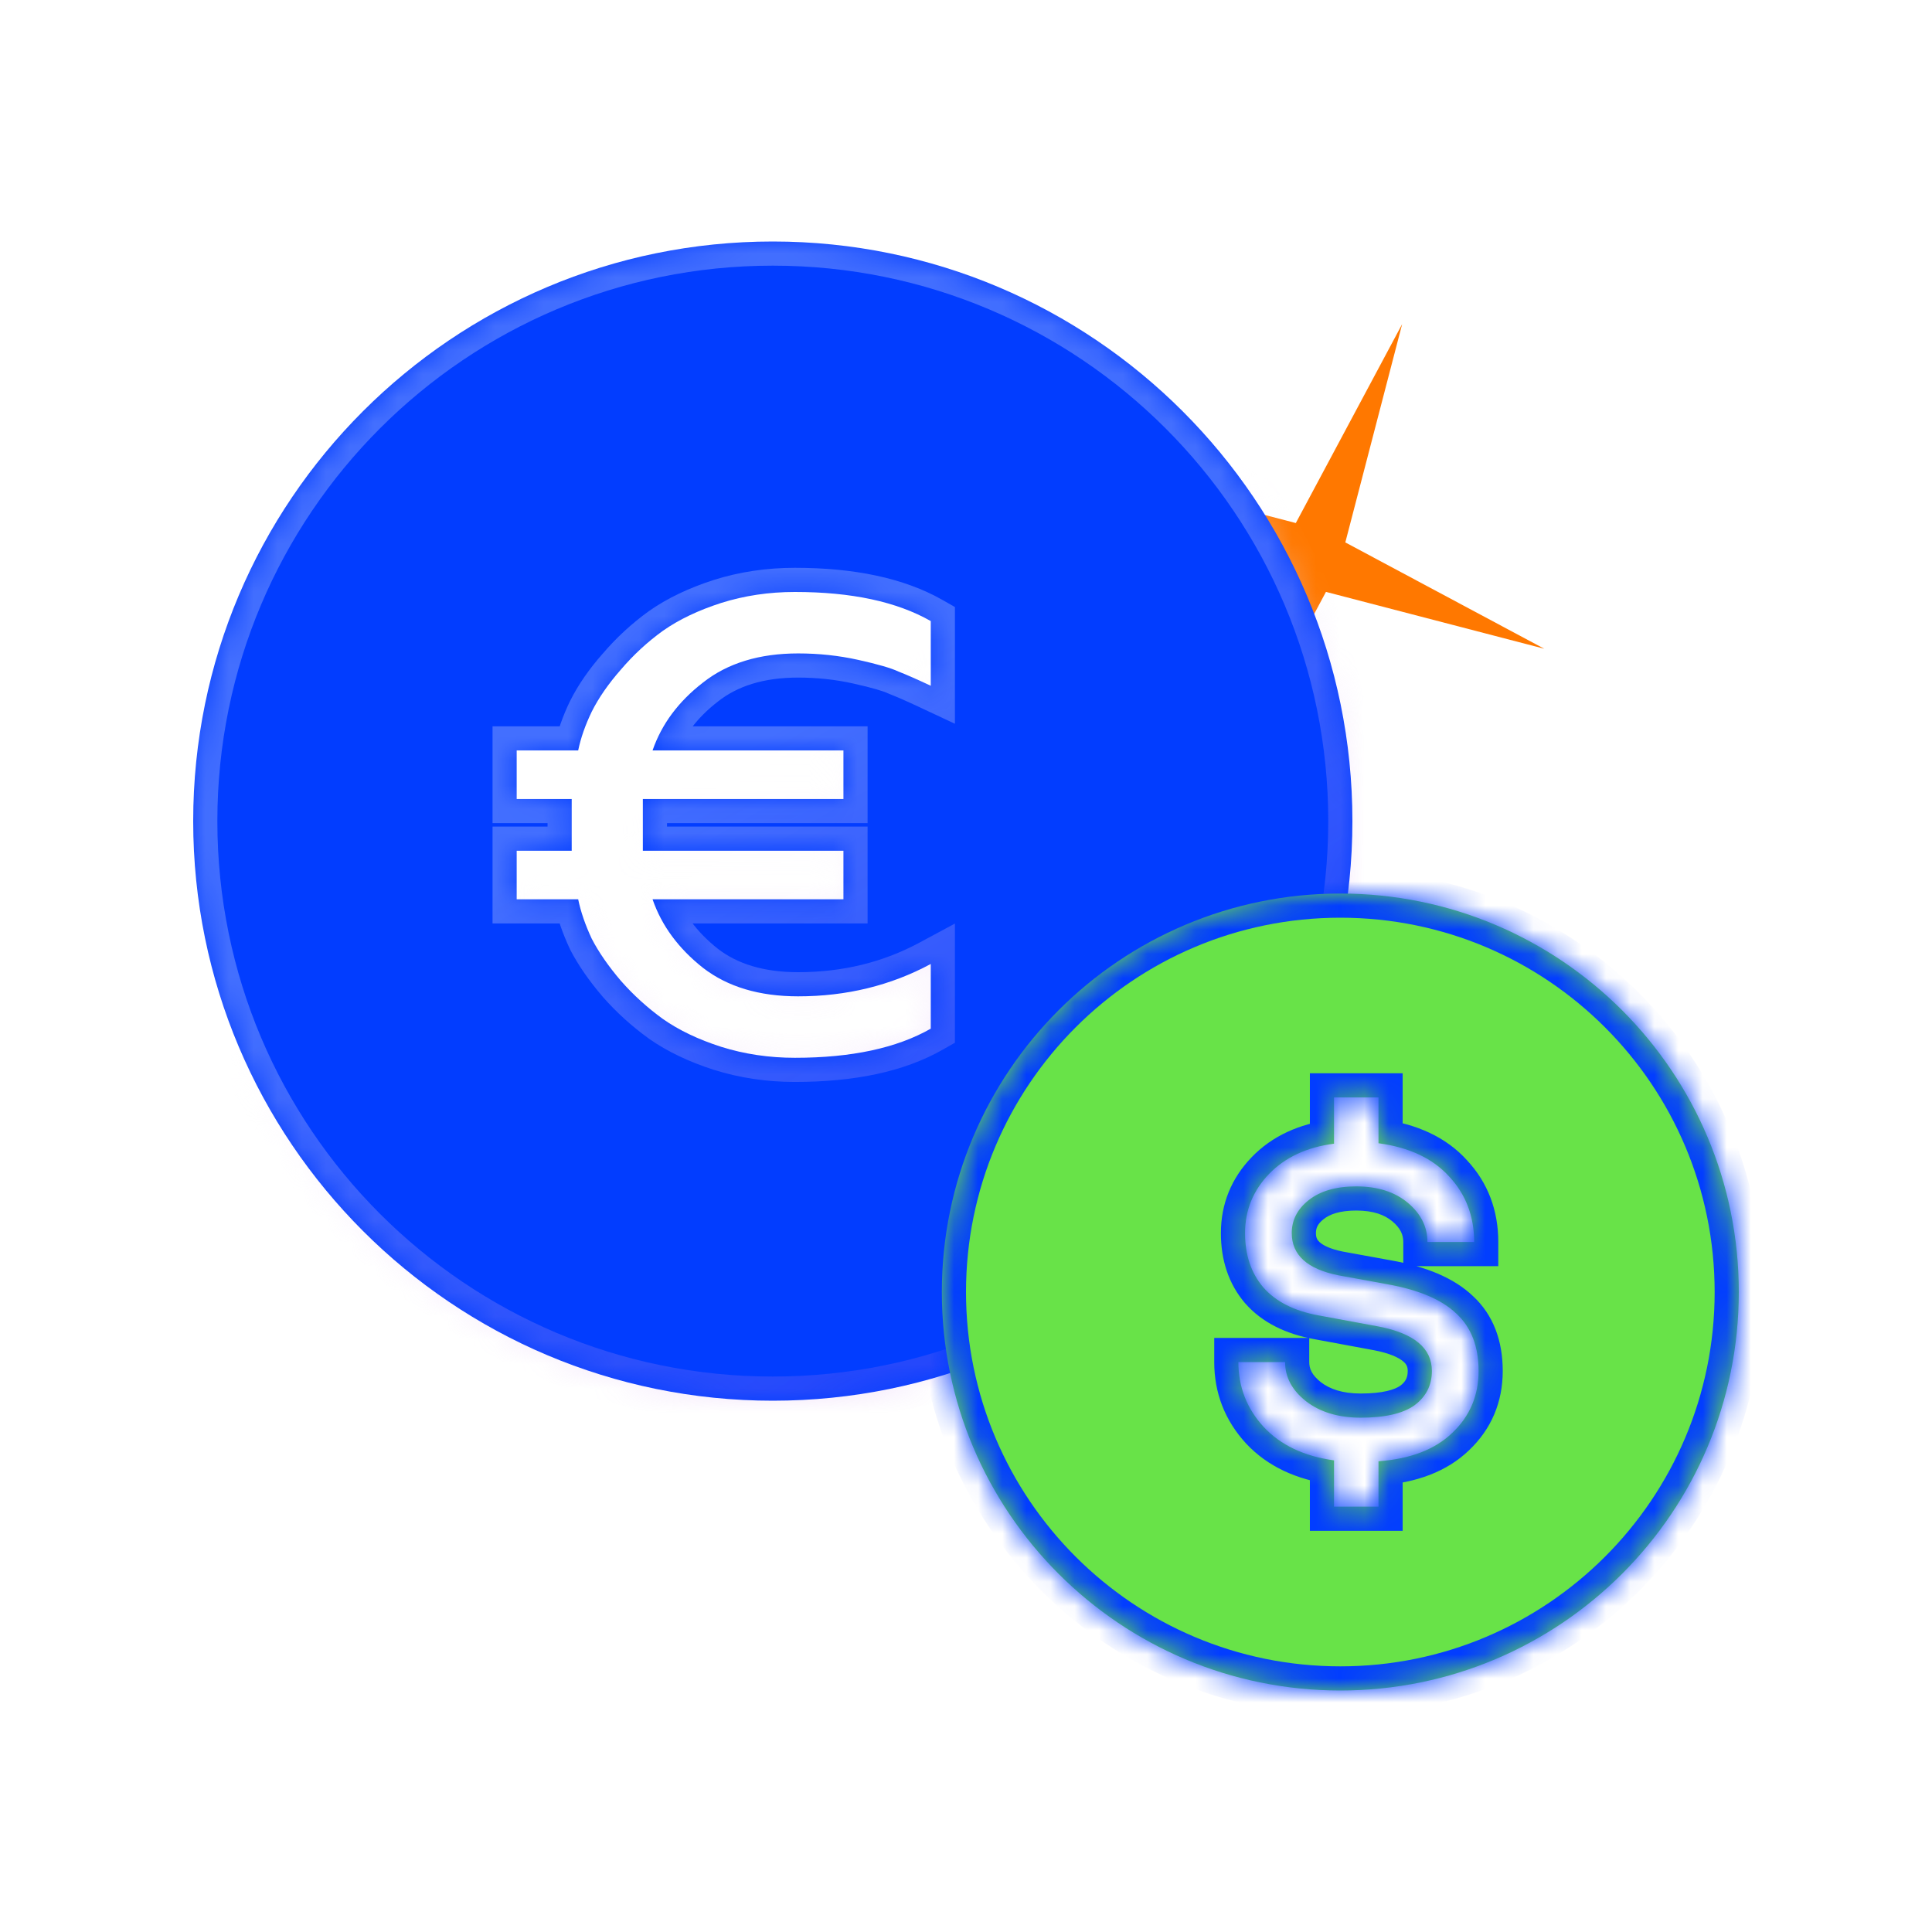 <svg width="80" height="80" viewBox="0 0 80 80" fill="none" xmlns="http://www.w3.org/2000/svg">
<path d="M58.06 13.421L55.707 22.46L63.944 26.863L54.905 24.509L50.502 32.747L52.855 23.708L44.618 19.305L53.657 21.658L58.06 13.421Z" fill="#FF7800"/>
<g filter="url(#filter0_b_3083_18882)">
<mask id="path-2-inside-1_3083_18882" fill="white">
<path fill-rule="evenodd" clip-rule="evenodd" d="M32 58C45.255 58 56 47.255 56 34C56 20.745 45.255 10 32 10C18.745 10 8 20.745 8 34C8 47.255 18.745 58 32 58ZM21.395 35.228V37.237H23.941C24.048 37.755 24.235 38.3 24.503 38.871C24.789 39.425 25.191 40.006 25.709 40.613C26.227 41.202 26.807 41.729 27.45 42.194C28.111 42.658 28.915 43.042 29.861 43.346C30.826 43.649 31.844 43.801 32.915 43.801C35.255 43.801 37.13 43.399 38.541 42.595V39.916C36.88 40.809 35.05 41.256 33.049 41.256C31.442 41.256 30.129 40.863 29.111 40.077C28.093 39.273 27.396 38.327 27.021 37.237H34.925V35.228H26.619V33.085H34.925V31.075H27.021C27.396 29.986 28.093 29.048 29.111 28.262C30.129 27.459 31.442 27.057 33.049 27.057C33.907 27.057 34.737 27.146 35.541 27.325C36.345 27.503 36.898 27.664 37.202 27.807C37.523 27.932 37.97 28.128 38.541 28.396V25.717C37.13 24.913 35.255 24.512 32.915 24.512C31.844 24.512 30.826 24.663 29.861 24.967C28.915 25.271 28.111 25.655 27.45 26.119C26.807 26.583 26.227 27.119 25.709 27.727C25.191 28.316 24.789 28.896 24.503 29.468C24.235 30.022 24.048 30.557 23.941 31.075H21.395V33.085H23.673V35.228H21.395Z"/>
</mask>
<path fill-rule="evenodd" clip-rule="evenodd" d="M32 58C45.255 58 56 47.255 56 34C56 20.745 45.255 10 32 10C18.745 10 8 20.745 8 34C8 47.255 18.745 58 32 58ZM21.395 35.228V37.237H23.941C24.048 37.755 24.235 38.3 24.503 38.871C24.789 39.425 25.191 40.006 25.709 40.613C26.227 41.202 26.807 41.729 27.45 42.194C28.111 42.658 28.915 43.042 29.861 43.346C30.826 43.649 31.844 43.801 32.915 43.801C35.255 43.801 37.13 43.399 38.541 42.595V39.916C36.88 40.809 35.05 41.256 33.049 41.256C31.442 41.256 30.129 40.863 29.111 40.077C28.093 39.273 27.396 38.327 27.021 37.237H34.925V35.228H26.619V33.085H34.925V31.075H27.021C27.396 29.986 28.093 29.048 29.111 28.262C30.129 27.459 31.442 27.057 33.049 27.057C33.907 27.057 34.737 27.146 35.541 27.325C36.345 27.503 36.898 27.664 37.202 27.807C37.523 27.932 37.97 28.128 38.541 28.396V25.717C37.13 24.913 35.255 24.512 32.915 24.512C31.844 24.512 30.826 24.663 29.861 24.967C28.915 25.271 28.111 25.655 27.45 26.119C26.807 26.583 26.227 27.119 25.709 27.727C25.191 28.316 24.789 28.896 24.503 29.468C24.235 30.022 24.048 30.557 23.941 31.075H21.395V33.085H23.673V35.228H21.395Z" fill="#023DFF"/>
<path d="M21.395 37.237H20.395V38.237H21.395V37.237ZM21.395 35.228V34.228H20.395V35.228H21.395ZM23.941 37.237L24.92 37.035L24.755 36.237H23.941V37.237ZM24.503 38.871L23.598 39.296L23.606 39.313L23.614 39.33L24.503 38.871ZM25.709 40.613L24.948 41.262L24.953 41.267L24.957 41.273L25.709 40.613ZM27.45 42.194L26.864 43.004L26.875 43.012L27.45 42.194ZM29.861 43.346L29.556 44.298L29.561 44.299L29.861 43.346ZM38.541 42.595L39.036 43.464L39.541 43.177V42.595H38.541ZM38.541 39.916H39.541V38.243L38.068 39.035L38.541 39.916ZM29.111 40.077L28.491 40.862L28.5 40.869L29.111 40.077ZM27.021 37.237V36.237H25.619L26.076 37.563L27.021 37.237ZM34.925 37.237V38.237H35.925V37.237H34.925ZM34.925 35.228H35.925V34.228H34.925V35.228ZM26.619 35.228H25.619V36.228H26.619V35.228ZM26.619 33.085V32.085H25.619V33.085H26.619ZM34.925 33.085V34.085H35.925V33.085H34.925ZM34.925 31.075H35.925V30.075H34.925V31.075ZM27.021 31.075L26.076 30.75L25.619 32.075H27.021V31.075ZM29.111 28.262L29.722 29.054L29.731 29.047L29.111 28.262ZM35.541 27.325L35.324 28.301L35.541 27.325ZM37.202 27.807L36.776 28.712L36.807 28.726L36.839 28.739L37.202 27.807ZM38.541 28.396L38.117 29.302L39.541 29.969V28.396H38.541ZM38.541 25.717H39.541V25.136L39.036 24.848L38.541 25.717ZM29.861 24.967L29.561 24.013L29.556 24.015L29.861 24.967ZM27.45 26.119L26.875 25.301L26.865 25.308L27.45 26.119ZM25.709 27.727L26.46 28.387L26.465 28.381L26.47 28.375L25.709 27.727ZM24.503 29.468L23.609 29.021L23.603 29.032L24.503 29.468ZM23.941 31.075V32.075H24.755L24.92 31.278L23.941 31.075ZM21.395 31.075V30.075H20.395V31.075H21.395ZM21.395 33.085H20.395V34.085H21.395V33.085ZM23.673 33.085H24.673V32.085H23.673V33.085ZM23.673 35.228V36.228H24.673V35.228H23.673ZM55 34C55 46.703 44.703 57 32 57V59C45.807 59 57 47.807 57 34H55ZM32 11C44.703 11 55 21.297 55 34H57C57 20.193 45.807 9 32 9V11ZM9 34C9 21.297 19.297 11 32 11V9C18.193 9 7 20.193 7 34H9ZM32 57C19.297 57 9 46.703 9 34H7C7 47.807 18.193 59 32 59V57ZM22.395 37.237V35.228H20.395V37.237H22.395ZM23.941 36.237H21.395V38.237H23.941V36.237ZM25.409 38.447C25.168 37.933 25.008 37.463 24.92 37.035L22.961 37.44C23.087 38.047 23.303 38.667 23.598 39.296L25.409 38.447ZM26.47 39.964C25.988 39.4 25.634 38.882 25.392 38.413L23.614 39.33C23.944 39.968 24.393 40.612 24.948 41.262L26.47 39.964ZM28.035 41.383C27.453 40.962 26.928 40.485 26.46 39.953L24.957 41.273C25.525 41.919 26.162 42.496 26.865 43.004L28.035 41.383ZM30.167 42.393C29.295 42.114 28.587 41.77 28.025 41.375L26.875 43.012C27.635 43.546 28.534 43.97 29.556 44.298L30.167 42.393ZM32.915 42.801C31.939 42.801 31.023 42.663 30.162 42.392L29.561 44.299C30.628 44.635 31.748 44.801 32.915 44.801V42.801ZM38.046 41.726C36.838 42.415 35.153 42.801 32.915 42.801V44.801C35.357 44.801 37.422 44.384 39.036 43.464L38.046 41.726ZM37.541 39.916V42.595H39.541V39.916H37.541ZM33.049 42.256C35.205 42.256 37.2 41.773 39.015 40.797L38.068 39.035C36.561 39.846 34.895 40.256 33.049 40.256V42.256ZM28.5 40.869C29.733 41.82 31.277 42.256 33.049 42.256V40.256C31.607 40.256 30.525 39.905 29.722 39.285L28.5 40.869ZM26.076 37.563C26.521 38.855 27.343 39.955 28.491 40.862L29.731 39.292C28.844 38.592 28.272 37.798 27.967 36.912L26.076 37.563ZM34.925 36.237H27.021V38.237H34.925V36.237ZM33.925 35.228V37.237H35.925V35.228H33.925ZM26.619 36.228H34.925V34.228H26.619V36.228ZM25.619 33.085V35.228H27.619V33.085H25.619ZM34.925 32.085H26.619V34.085H34.925V32.085ZM33.925 31.075V33.085H35.925V31.075H33.925ZM27.021 32.075H34.925V30.075H27.021V32.075ZM28.5 27.471C27.346 28.362 26.522 29.455 26.076 30.75L27.967 31.401C28.271 30.517 28.84 29.735 29.722 29.054L28.5 27.471ZM33.049 26.057C31.272 26.057 29.725 26.504 28.491 27.477L29.731 29.047C30.533 28.413 31.612 28.057 33.049 28.057V26.057ZM35.758 26.349C34.88 26.153 33.977 26.057 33.049 26.057V28.057C33.837 28.057 34.594 28.139 35.324 28.301L35.758 26.349ZM37.628 26.902C37.212 26.707 36.559 26.527 35.758 26.349L35.324 28.301C36.13 28.48 36.584 28.621 36.776 28.712L37.628 26.902ZM38.966 27.491C38.388 27.22 37.917 27.012 37.564 26.875L36.839 28.739C37.13 28.852 37.552 29.037 38.117 29.302L38.966 27.491ZM37.541 25.717V28.396H39.541V25.717H37.541ZM32.915 25.512C35.153 25.512 36.838 25.898 38.046 26.586L39.036 24.848C37.422 23.929 35.357 23.512 32.915 23.512V25.512ZM30.162 25.921C31.023 25.65 31.939 25.512 32.915 25.512V23.512C31.748 23.512 30.628 23.677 29.561 24.013L30.162 25.921ZM28.025 26.937C28.587 26.543 29.295 26.199 30.167 25.919L29.556 24.015C28.534 24.343 27.635 24.767 26.875 25.301L28.025 26.937ZM26.47 28.375C26.936 27.828 27.458 27.347 28.035 26.93L26.865 25.308C26.157 25.82 25.517 26.41 24.948 27.078L26.47 28.375ZM25.398 29.915C25.637 29.436 25.986 28.926 26.46 28.387L24.957 27.066C24.395 27.706 23.94 28.357 23.609 29.021L25.398 29.915ZM24.92 31.278C25.008 30.852 25.166 30.395 25.403 29.904L23.603 29.032C23.305 29.648 23.087 30.262 22.961 30.873L24.92 31.278ZM21.395 32.075H23.941V30.075H21.395V32.075ZM22.395 33.085V31.075H20.395V33.085H22.395ZM23.673 32.085H21.395V34.085H23.673V32.085ZM24.673 35.228V33.085H22.673V35.228H24.673ZM21.395 36.228H23.673V34.228H21.395V36.228Z" fill="url(#paint0_linear_3083_18882)" mask="url(#path-2-inside-1_3083_18882)"/>
</g>
<mask id="path-4-inside-2_3083_18882" fill="white">
<path fill-rule="evenodd" clip-rule="evenodd" d="M55.5 70C64.613 70 72 62.613 72 53.5C72 44.387 64.613 37 55.5 37C46.387 37 39 44.387 39 53.5C39 62.613 46.387 70 55.5 70ZM55.239 60.471V62.387H57.081V60.508C58.407 60.41 59.426 60.017 60.138 59.33C60.863 58.642 61.225 57.788 61.225 56.769C61.225 55.75 60.918 54.958 60.304 54.393C59.703 53.816 58.751 53.411 57.449 53.178L55.423 52.809C54.134 52.551 53.489 51.968 53.489 51.059C53.489 50.519 53.723 50.065 54.189 49.697C54.668 49.316 55.325 49.126 56.16 49.126C57.044 49.126 57.756 49.353 58.297 49.807C58.837 50.261 59.107 50.802 59.107 51.428H61.041C61.041 50.36 60.697 49.457 60.01 48.72C59.334 47.971 58.358 47.511 57.081 47.339V45.442H55.239V47.357C54.109 47.505 53.213 47.922 52.55 48.61C51.887 49.297 51.555 50.114 51.555 51.059C51.555 51.968 51.807 52.717 52.31 53.307C52.826 53.896 53.587 54.283 54.594 54.467L57.081 54.927C58.554 55.21 59.291 55.824 59.291 56.769C59.291 57.359 59.052 57.831 58.573 58.188C58.094 58.531 57.351 58.703 56.344 58.703C55.423 58.703 54.668 58.476 54.079 58.022C53.502 57.567 53.213 57.027 53.213 56.401H51.279C51.279 57.432 51.629 58.329 52.329 59.09C53.029 59.839 53.999 60.3 55.239 60.471Z"/>
</mask>
<path fill-rule="evenodd" clip-rule="evenodd" d="M55.5 70C64.613 70 72 62.613 72 53.5C72 44.387 64.613 37 55.5 37C46.387 37 39 44.387 39 53.5C39 62.613 46.387 70 55.5 70ZM55.239 60.471V62.387H57.081V60.508C58.407 60.41 59.426 60.017 60.138 59.33C60.863 58.642 61.225 57.788 61.225 56.769C61.225 55.75 60.918 54.958 60.304 54.393C59.703 53.816 58.751 53.411 57.449 53.178L55.423 52.809C54.134 52.551 53.489 51.968 53.489 51.059C53.489 50.519 53.723 50.065 54.189 49.697C54.668 49.316 55.325 49.126 56.16 49.126C57.044 49.126 57.756 49.353 58.297 49.807C58.837 50.261 59.107 50.802 59.107 51.428H61.041C61.041 50.36 60.697 49.457 60.01 48.72C59.334 47.971 58.358 47.511 57.081 47.339V45.442H55.239V47.357C54.109 47.505 53.213 47.922 52.55 48.61C51.887 49.297 51.555 50.114 51.555 51.059C51.555 51.968 51.807 52.717 52.31 53.307C52.826 53.896 53.587 54.283 54.594 54.467L57.081 54.927C58.554 55.21 59.291 55.824 59.291 56.769C59.291 57.359 59.052 57.831 58.573 58.188C58.094 58.531 57.351 58.703 56.344 58.703C55.423 58.703 54.668 58.476 54.079 58.022C53.502 57.567 53.213 57.027 53.213 56.401H51.279C51.279 57.432 51.629 58.329 52.329 59.09C53.029 59.839 53.999 60.3 55.239 60.471Z" fill="#68E348"/>
<path d="M55.239 62.387H54.239V63.387H55.239V62.387ZM55.239 60.471H56.239V59.6L55.376 59.481L55.239 60.471ZM57.081 62.387V63.387H58.081V62.387H57.081ZM57.081 60.508L57.007 59.511L56.081 59.58V60.508H57.081ZM60.138 59.33L59.45 58.604L59.444 58.61L60.138 59.33ZM60.304 54.393L59.612 55.115L59.62 55.122L59.627 55.129L60.304 54.393ZM57.449 53.178L57.27 54.161L57.273 54.162L57.449 53.178ZM55.423 52.809L55.227 53.79L55.236 53.792L55.244 53.793L55.423 52.809ZM54.189 49.697L54.809 50.481L54.812 50.479L54.189 49.697ZM59.107 51.428H58.107V52.428H59.107V51.428ZM61.041 51.428V52.428H62.041V51.428H61.041ZM60.01 48.72L59.267 49.39L59.273 49.396L59.278 49.403L60.01 48.72ZM57.081 47.339H56.081V48.213L56.947 48.33L57.081 47.339ZM57.081 45.442H58.081V44.442H57.081V45.442ZM55.239 45.442V44.442H54.239V45.442H55.239ZM55.239 47.357L55.368 48.349L56.239 48.235V47.357H55.239ZM52.31 53.307L51.55 53.956L51.558 53.965L52.31 53.307ZM54.594 54.467L54.776 53.484L54.774 53.483L54.594 54.467ZM57.081 54.927L57.269 53.945L57.263 53.944L57.081 54.927ZM58.573 58.188L59.156 59L59.163 58.995L59.169 58.99L58.573 58.188ZM54.079 58.022L53.46 58.807L53.468 58.814L54.079 58.022ZM53.213 56.401H54.213V55.401H53.213V56.401ZM51.279 56.401V55.401H50.279V56.401H51.279ZM52.329 59.09L51.593 59.767L51.598 59.773L52.329 59.09ZM71 53.5C71 62.06 64.06 69 55.5 69V71C65.165 71 73 63.165 73 53.5H71ZM55.5 38C64.06 38 71 44.94 71 53.5H73C73 43.835 65.165 36 55.5 36V38ZM40 53.5C40 44.94 46.94 38 55.5 38V36C45.835 36 38 43.835 38 53.5H40ZM55.5 69C46.94 69 40 62.06 40 53.5H38C38 63.165 45.835 71 55.5 71V69ZM56.239 62.387V60.471H54.239V62.387H56.239ZM57.081 61.387H55.239V63.387H57.081V61.387ZM56.081 60.508V62.387H58.081V60.508H56.081ZM59.444 58.61C58.95 59.087 58.18 59.424 57.007 59.511L57.155 61.505C58.634 61.396 59.903 60.947 60.833 60.049L59.444 58.61ZM60.225 56.769C60.225 57.52 59.971 58.11 59.45 58.604L60.827 60.055C61.755 59.174 62.225 58.056 62.225 56.769H60.225ZM59.627 55.129C59.991 55.464 60.225 55.963 60.225 56.769H62.225C62.225 55.537 61.846 54.453 60.981 53.657L59.627 55.129ZM57.273 54.162C58.485 54.379 59.214 54.733 59.612 55.115L60.996 53.672C60.191 52.9 59.017 52.443 57.626 52.193L57.273 54.162ZM55.244 53.793L57.27 54.161L57.628 52.194L55.602 51.825L55.244 53.793ZM52.489 51.059C52.489 51.782 52.76 52.429 53.302 52.92C53.81 53.38 54.489 53.642 55.227 53.79L55.619 51.829C55.068 51.718 54.781 51.561 54.644 51.437C54.541 51.344 54.489 51.246 54.489 51.059H52.489ZM53.57 48.912C52.89 49.448 52.489 50.18 52.489 51.059H54.489C54.489 50.859 54.555 50.682 54.809 50.481L53.57 48.912ZM56.16 48.126C55.181 48.126 54.278 48.349 53.567 48.914L54.812 50.479C55.059 50.283 55.469 50.126 56.16 50.126V48.126ZM58.94 49.042C58.178 48.401 57.218 48.126 56.16 48.126V50.126C56.87 50.126 57.335 50.305 57.653 50.572L58.94 49.042ZM60.107 51.428C60.107 50.467 59.674 49.659 58.94 49.042L57.653 50.572C58 50.864 58.107 51.137 58.107 51.428H60.107ZM61.041 50.428H59.107V52.428H61.041V50.428ZM59.278 49.403C59.782 49.942 60.041 50.596 60.041 51.428H62.041C62.041 50.123 61.612 48.972 60.74 48.038L59.278 49.403ZM56.947 48.33C58.056 48.479 58.79 48.861 59.267 49.39L60.752 48.051C59.878 47.081 58.659 46.542 57.214 46.348L56.947 48.33ZM56.081 45.442V47.339H58.081V45.442H56.081ZM55.239 46.442H57.081V44.442H55.239V46.442ZM56.239 47.357V45.442H54.239V47.357H56.239ZM53.27 49.304C53.747 48.809 54.419 48.473 55.368 48.349L55.11 46.366C53.8 46.537 52.679 47.035 51.83 47.916L53.27 49.304ZM52.555 51.059C52.555 50.376 52.784 49.807 53.27 49.304L51.83 47.916C50.989 48.788 50.555 49.852 50.555 51.059H52.555ZM53.071 52.657C52.748 52.279 52.555 51.773 52.555 51.059H50.555C50.555 52.163 50.866 53.155 51.55 53.956L53.071 52.657ZM54.774 53.483C53.921 53.327 53.39 53.022 53.063 52.648L51.558 53.965C52.263 54.77 53.254 55.238 54.414 55.451L54.774 53.483ZM57.263 53.944L54.776 53.484L54.412 55.45L56.899 55.911L57.263 53.944ZM60.291 56.769C60.291 55.995 59.971 55.325 59.379 54.831C58.827 54.372 58.087 54.102 57.269 53.945L56.893 55.91C57.548 56.035 57.914 56.214 58.098 56.368C58.243 56.488 58.291 56.598 58.291 56.769H60.291ZM59.169 58.99C59.898 58.448 60.291 57.679 60.291 56.769H58.291C58.291 57.038 58.205 57.215 57.976 57.385L59.169 58.99ZM56.344 59.703C57.428 59.703 58.424 59.525 59.156 59L57.99 57.375C57.764 57.537 57.275 57.703 56.344 57.703V59.703ZM53.468 58.814C54.271 59.432 55.256 59.703 56.344 59.703V57.703C55.59 57.703 55.066 57.52 54.689 57.23L53.468 58.814ZM52.213 56.401C52.213 57.389 52.689 58.2 53.46 58.807L54.697 57.236C54.314 56.934 54.213 56.666 54.213 56.401H52.213ZM51.279 57.401H53.213V55.401H51.279V57.401ZM53.065 58.413C52.534 57.836 52.279 57.181 52.279 56.401H50.279C50.279 57.684 50.724 58.822 51.593 59.767L53.065 58.413ZM55.376 59.481C54.312 59.333 53.571 58.954 53.06 58.407L51.598 59.773C52.487 60.724 53.686 61.266 55.102 61.462L55.376 59.481Z" fill="#023DFF" mask="url(#path-4-inside-2_3083_18882)"/>
<defs>
<filter id="filter0_b_3083_18882" x="4" y="6" width="56" height="56" filterUnits="userSpaceOnUse" color-interpolation-filters="sRGB">
<feFlood flood-opacity="0" result="BackgroundImageFix"/>
<feGaussianBlur in="BackgroundImageFix" stdDeviation="2"/>
<feComposite in2="SourceAlpha" operator="in" result="effect1_backgroundBlur_3083_18882"/>
<feBlend mode="normal" in="SourceGraphic" in2="effect1_backgroundBlur_3083_18882" result="shape"/>
</filter>
<linearGradient id="paint0_linear_3083_18882" x1="17.873" y1="18.772" x2="43.361" y2="62.785" gradientUnits="userSpaceOnUse">
<stop offset="0.331" stop-color="white" stop-opacity="0.26"/>
<stop offset="1" stop-color="#AB4BE4" stop-opacity="0.16"/>
</linearGradient>
</defs>
</svg>

